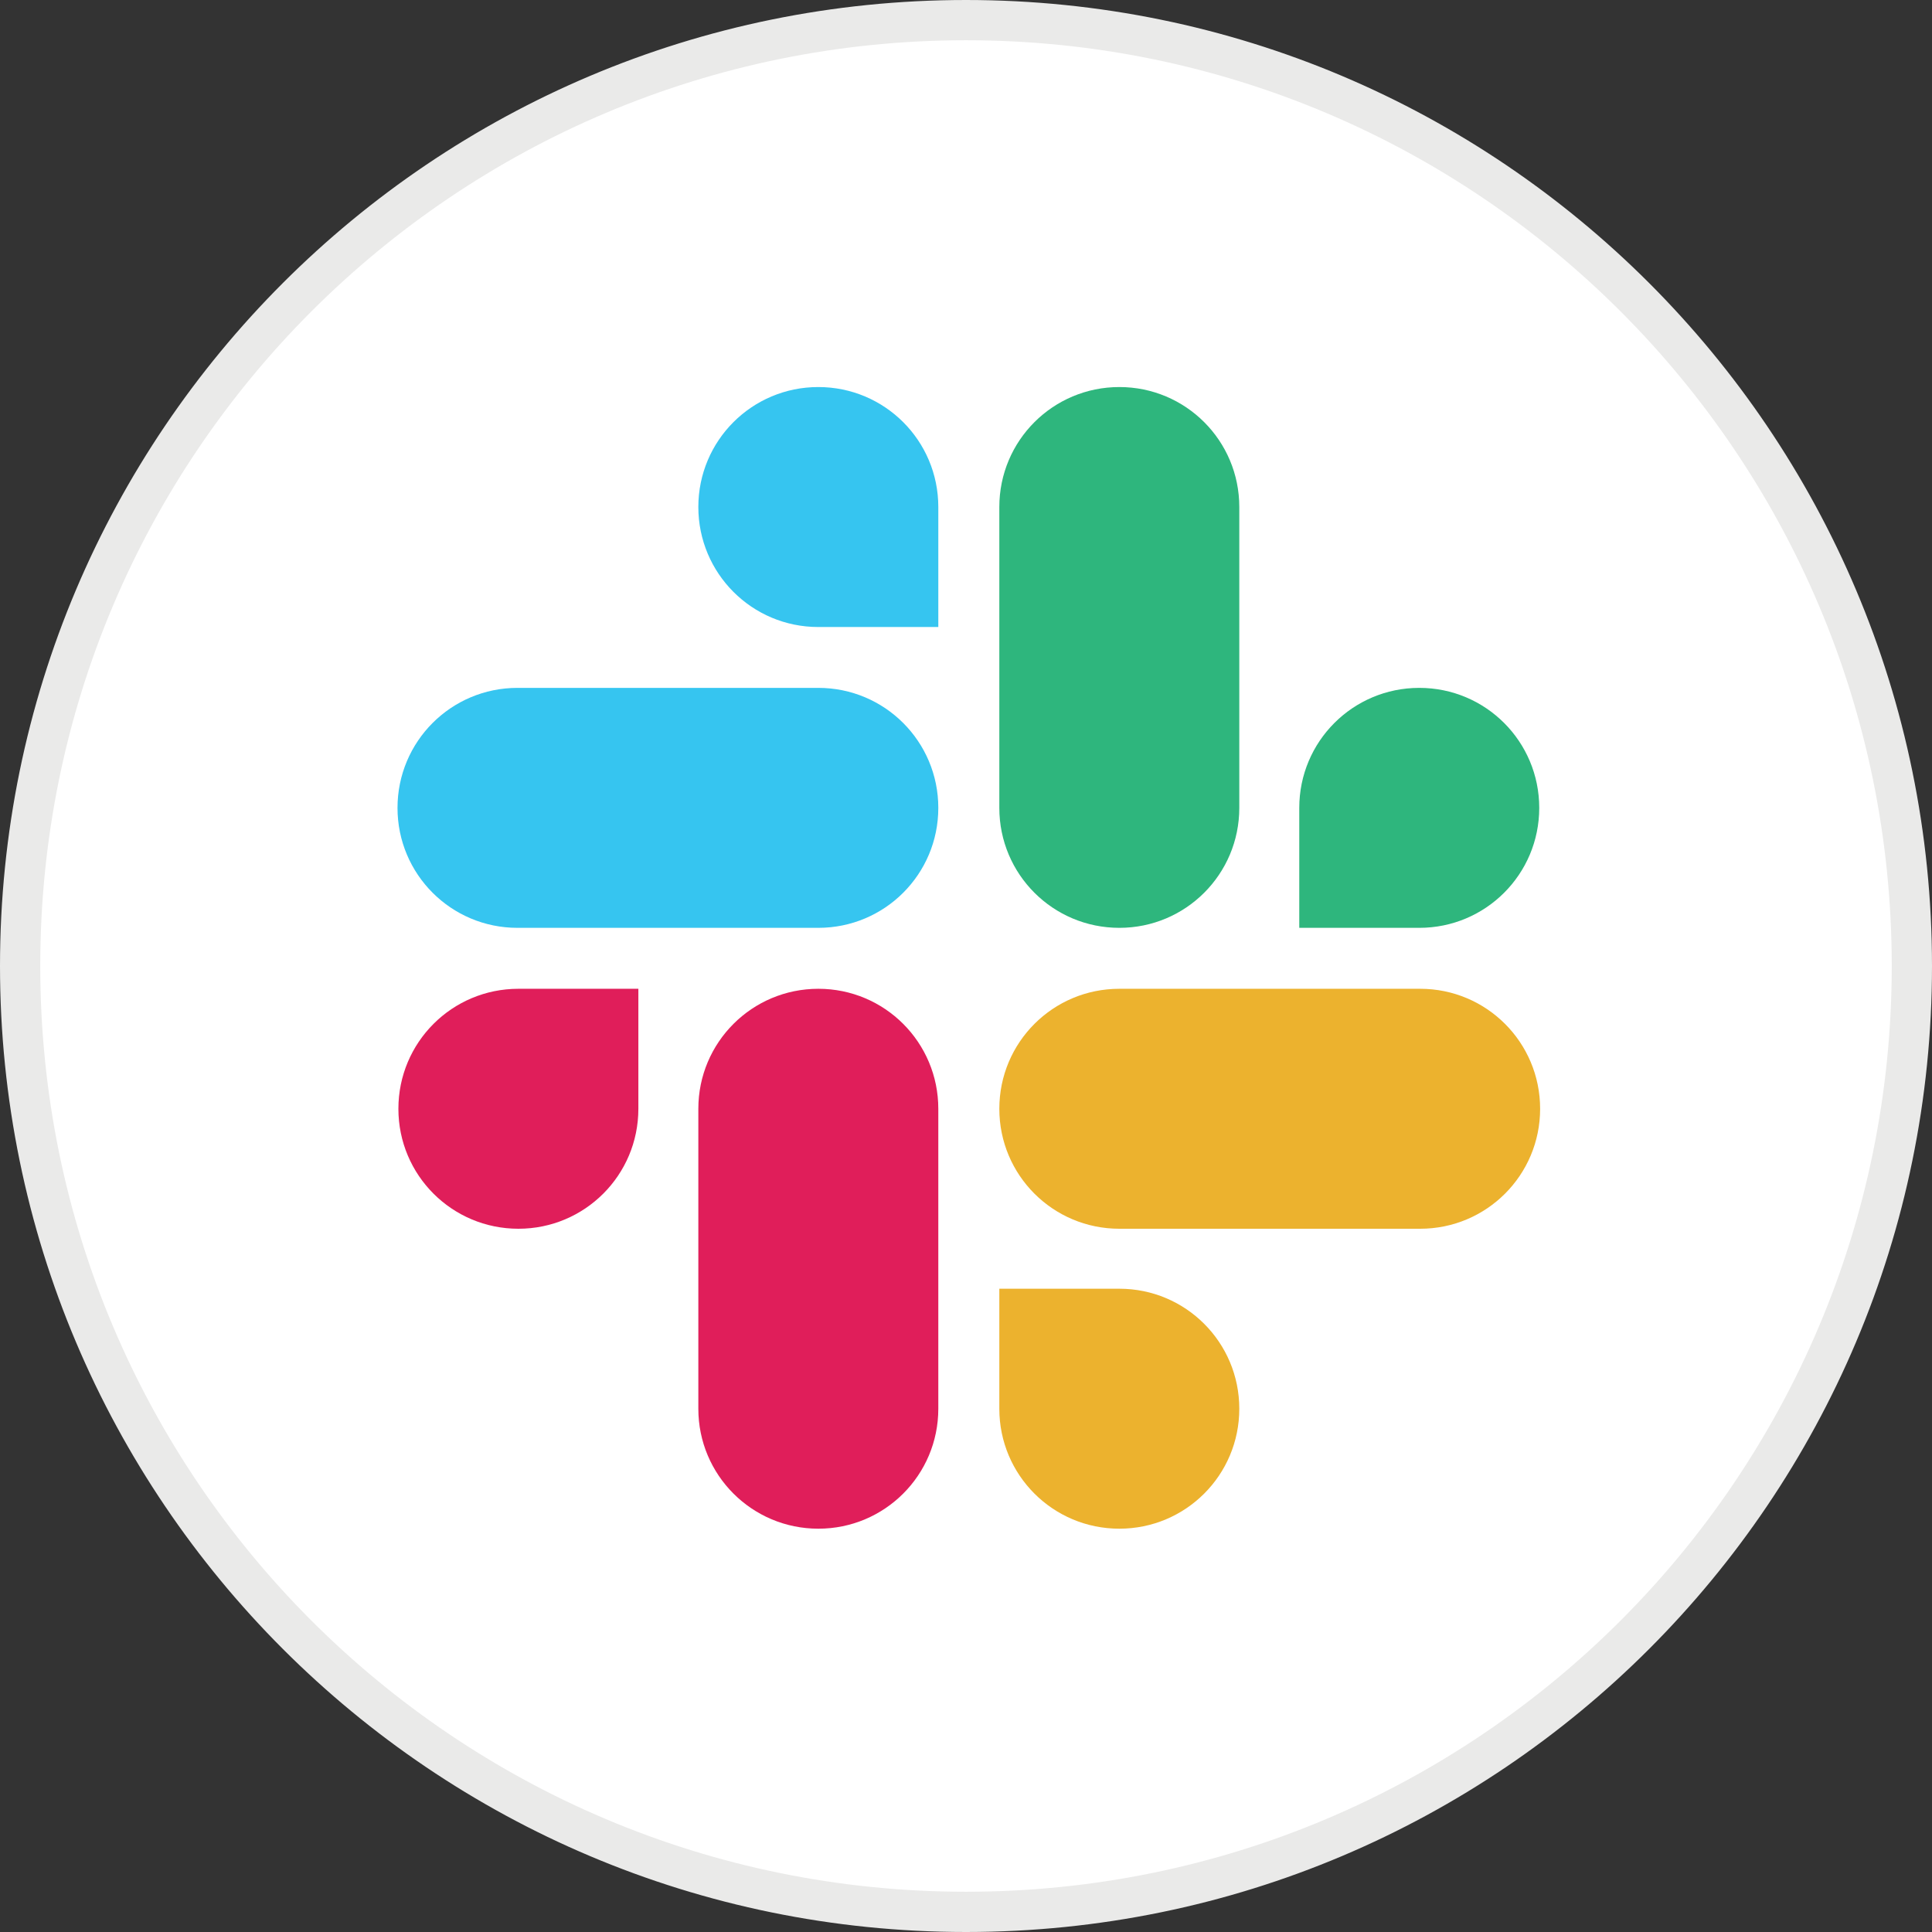<svg width="24" height="24" viewBox="0 0 24 24" fill="none" xmlns="http://www.w3.org/2000/svg">
<rect x="0" y="0" width="24" height="24" fill="#333333" stroke="none"/>
<path d="M12 0.25C18.489 0.25 23.75 5.511 23.75 12C23.75 18.489 18.489 23.75 12 23.75C5.511 23.75 0.25 18.489 0.25 12C0.25 5.511 5.511 0.25 12 0.25Z" fill="white"/>
<path d="M12 0.25C18.489 0.25 23.75 5.511 23.75 12C23.75 18.489 18.489 23.75 12 23.75C5.511 23.75 0.25 18.489 0.25 12C0.25 5.511 5.511 0.25 12 0.25Z" stroke="#EAEAE9" stroke-width="0.5"/>
<g clip-path="url(#clip0_2045_21669)">
<path d="M7.93 13.774C7.93 14.598 7.264 15.264 6.44 15.264C5.615 15.264 4.949 14.598 4.949 13.774C4.949 12.949 5.615 12.283 6.44 12.283H7.93V13.774ZM8.675 13.774C8.675 12.949 9.342 12.283 10.166 12.283C10.99 12.283 11.656 12.949 11.656 13.774V17.5C11.656 18.324 10.99 18.99 10.166 18.99C9.342 18.99 8.675 18.324 8.675 17.5V13.774Z" fill="#E01E5A"/>
<path d="M10.165 7.789C9.341 7.789 8.675 7.122 8.675 6.298C8.675 5.474 9.341 4.808 10.165 4.808C10.99 4.808 11.656 5.474 11.656 6.298V7.789H10.165ZM10.165 8.545C10.99 8.545 11.656 9.211 11.656 10.036C11.656 10.86 10.99 11.526 10.165 11.526H6.428C5.604 11.526 4.938 10.86 4.938 10.036C4.938 9.211 5.604 8.545 6.428 8.545H10.165Z" fill="#36C5F0"/>
<path d="M16.14 10.036C16.14 9.211 16.806 8.545 17.631 8.545C18.455 8.545 19.121 9.211 19.121 10.036C19.121 10.86 18.455 11.526 17.631 11.526H16.14V10.036ZM15.395 10.036C15.395 10.86 14.729 11.526 13.905 11.526C13.08 11.526 12.414 10.86 12.414 10.036V6.298C12.414 5.474 13.08 4.808 13.905 4.808C14.729 4.808 15.395 5.474 15.395 6.298V10.036Z" fill="#2EB67D"/>
<path d="M13.905 16.009C14.729 16.009 15.395 16.675 15.395 17.5C15.395 18.324 14.729 18.99 13.905 18.99C13.08 18.99 12.414 18.324 12.414 17.5V16.009H13.905ZM13.905 15.264C13.08 15.264 12.414 14.598 12.414 13.774C12.414 12.949 13.08 12.283 13.905 12.283H17.642C18.466 12.283 19.132 12.949 19.132 13.774C19.132 14.598 18.466 15.264 17.642 15.264H13.905Z" fill="#ECB22E"/>
</g>
<defs>
<clipPath id="clip0_2045_21669">
<rect width="14.34" height="14.34" fill="white" transform="translate(4.859 4.74)"/>
</clipPath>
</defs>
</svg>
